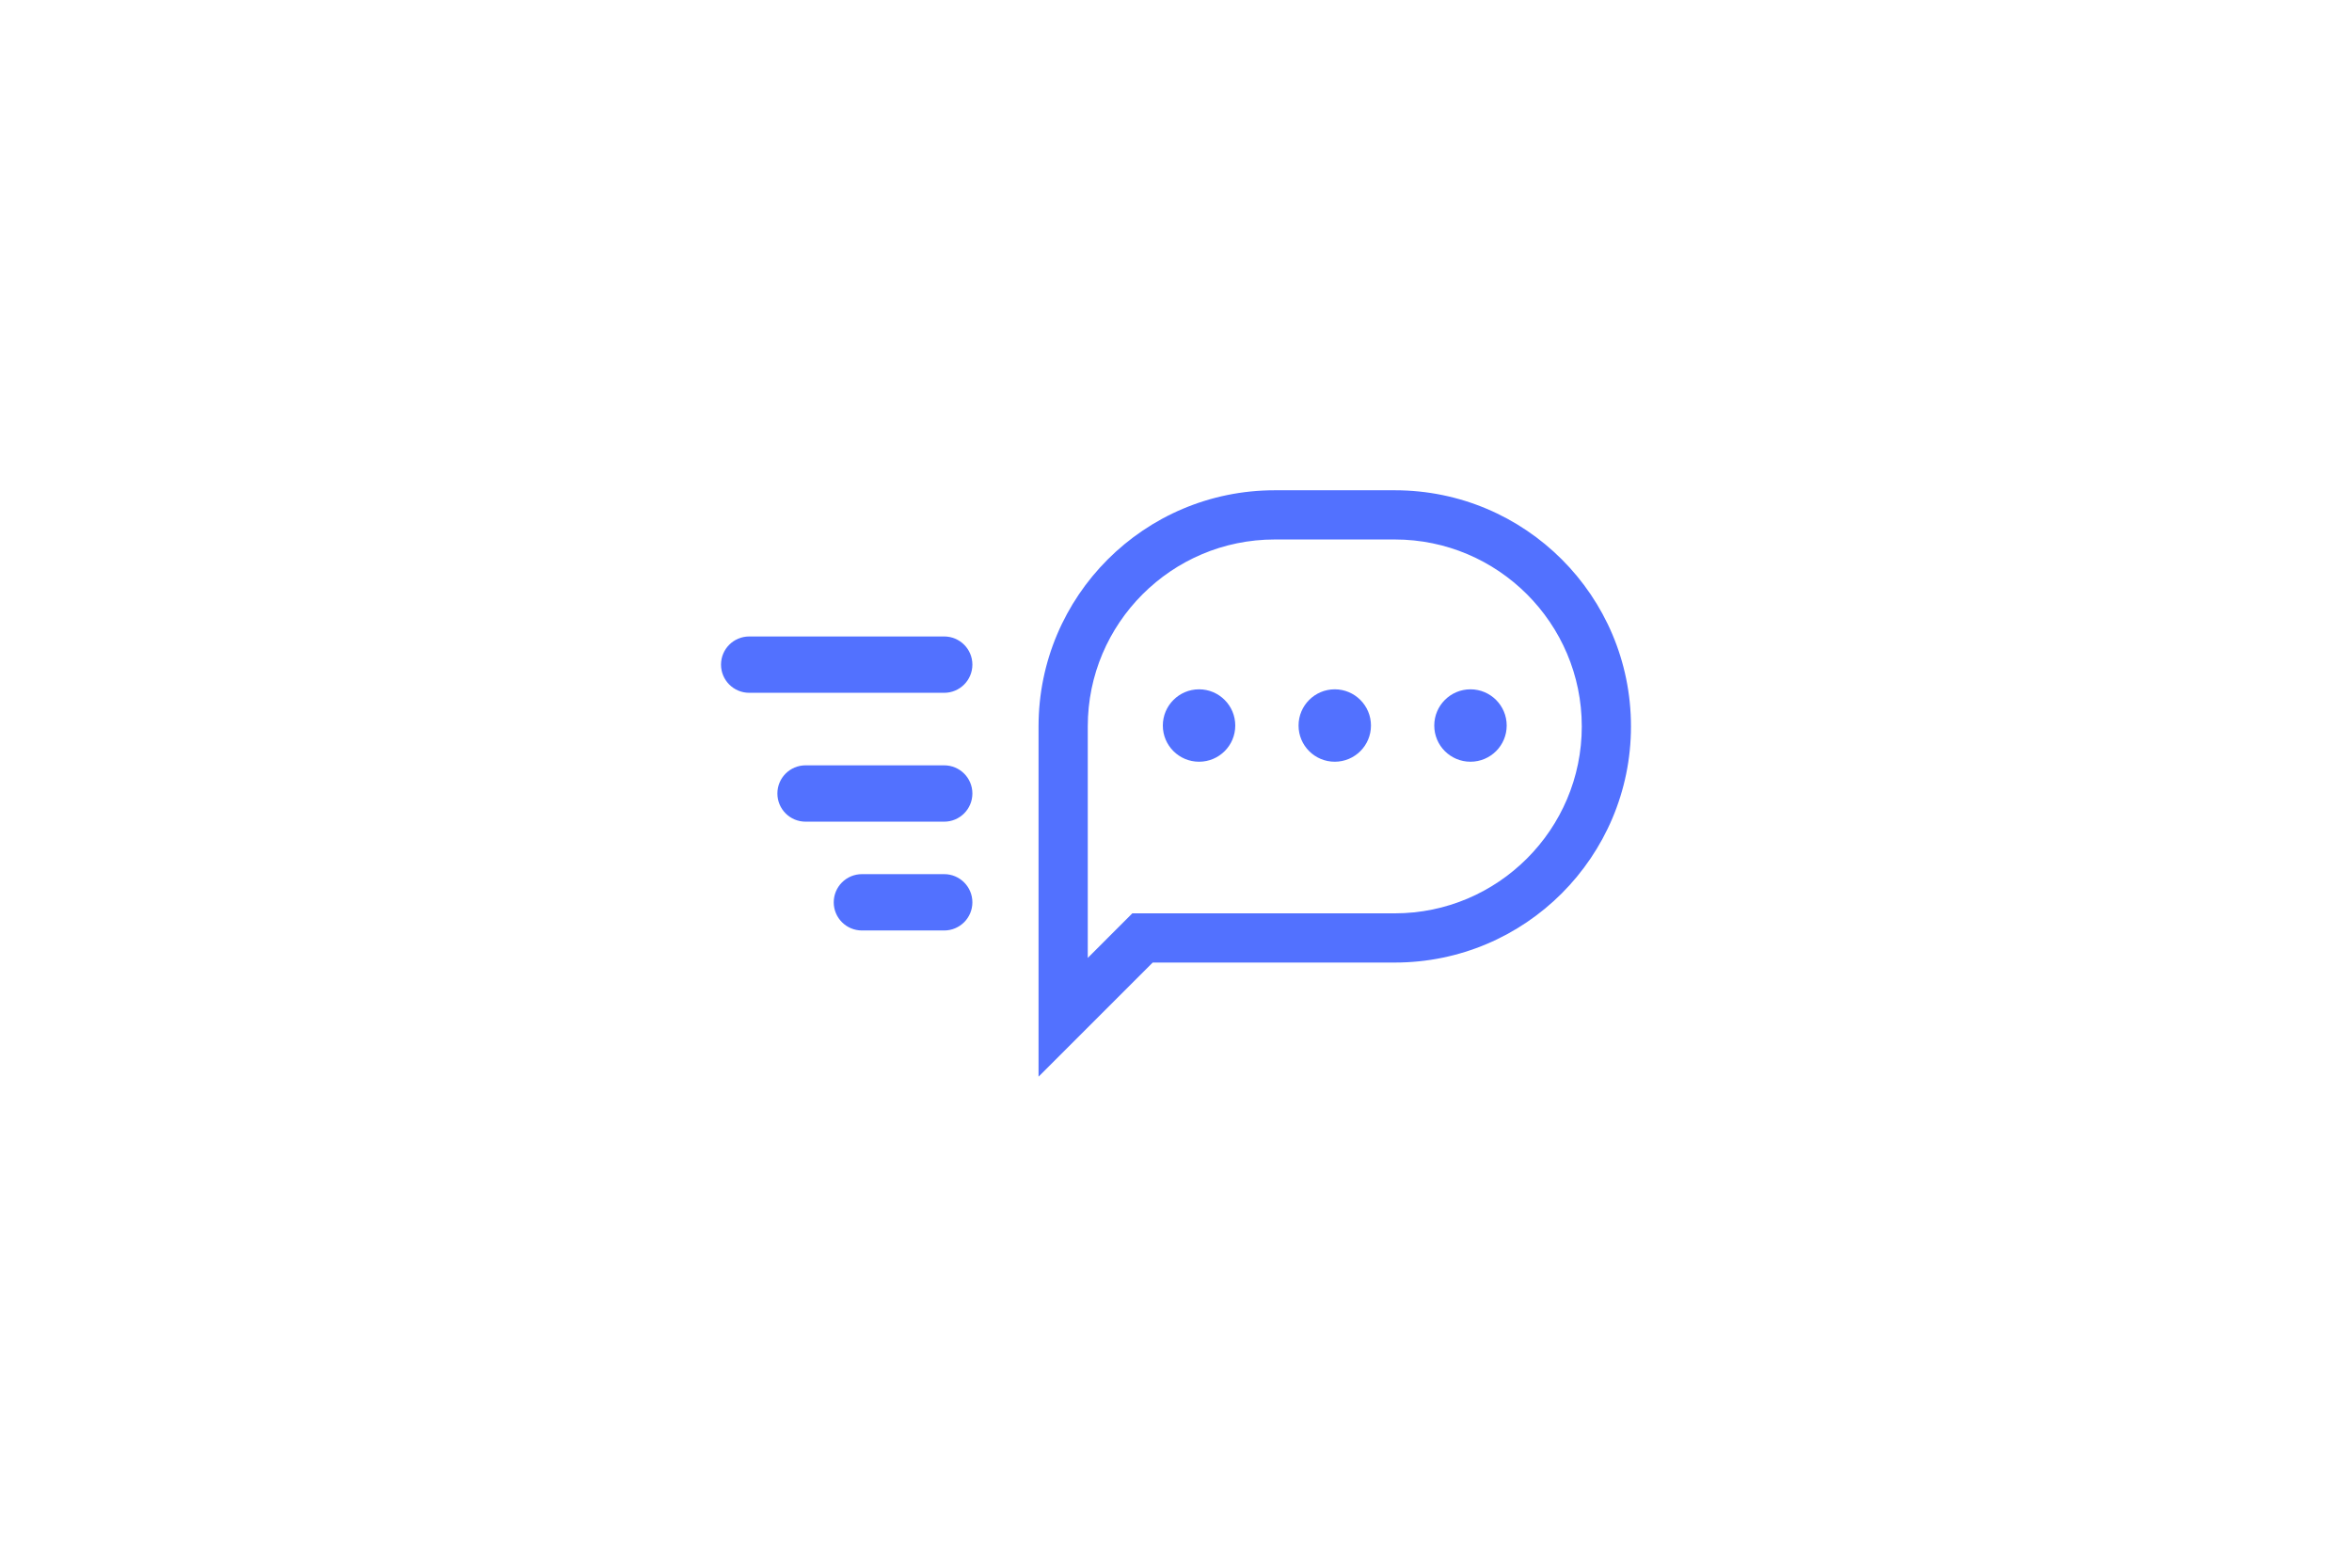 <svg xmlns="http://www.w3.org/2000/svg" xmlns:xlink="http://www.w3.org/1999/xlink" width="3456" zoomAndPan="magnify" viewBox="0 0 2592 1728" height="2304" preserveAspectRatio="xMidYMid meet" version="1.0"><defs><clipPath id="412171a025"><path d="M 1144 540.617 L 1797.383 540.617 L 1797.383 1187 L 1144 1187 Z M 1144 540.617 " clip-rule="nonzero"/></clipPath><clipPath id="5910a6b797"><path d="M 794.633 701 L 1072 701 L 1072 764 L 794.633 764 Z M 794.633 701 " clip-rule="nonzero"/></clipPath></defs><rect x="-259.2" width="3110.4" fill="#ffffff" y="-172.8" height="2073.6" fill-opacity="1"/><rect x="-259.2" width="3110.4" fill="#ffffff" y="-172.8" height="2073.6" fill-opacity="1"/><path fill="#5271ff" d="M 1620.512 759.805 C 1598.5 759.805 1580.617 777.688 1580.617 799.73 C 1580.617 821.836 1598.5 839.625 1620.512 839.625 C 1642.523 839.625 1660.438 821.836 1660.438 799.73 C 1660.438 777.688 1642.523 759.805 1620.512 759.805 " fill-opacity="1" fill-rule="nonzero"/><path fill="#5271ff" d="M 1470.961 759.805 C 1448.949 759.805 1431.066 777.688 1431.066 799.73 C 1431.066 821.836 1448.949 839.625 1470.961 839.625 C 1492.977 839.625 1510.855 821.836 1510.855 799.73 C 1510.855 777.688 1492.977 759.805 1470.961 759.805 " fill-opacity="1" fill-rule="nonzero"/><path fill="#5271ff" d="M 1321.414 759.805 C 1299.402 759.805 1281.488 777.688 1281.488 799.73 C 1281.488 821.836 1299.402 839.625 1321.414 839.625 C 1343.426 839.625 1361.309 821.836 1361.309 799.73 C 1361.309 777.688 1343.426 759.805 1321.414 759.805 " fill-opacity="1" fill-rule="nonzero"/><g clip-path="url(#412171a025)"><path fill="#5271ff" d="M 1537.129 1006.738 L 1247.871 1006.738 L 1198.766 1055.875 L 1198.766 800.707 C 1198.766 687.047 1291.172 594.645 1404.797 594.645 L 1537.129 594.645 C 1650.754 594.645 1743.191 687.047 1743.191 800.707 C 1743.191 914.242 1650.754 1006.738 1537.129 1006.738 Z M 1537.129 540.402 L 1404.797 540.402 C 1261.113 540.402 1144.523 656.867 1144.523 800.707 L 1144.523 1186.785 L 1270.324 1060.984 L 1537.129 1060.984 C 1609.031 1060.984 1674.094 1031.812 1721.145 984.727 C 1768.23 937.547 1797.402 872.484 1797.402 800.707 C 1797.402 656.867 1680.938 540.402 1537.129 540.402 " fill-opacity="1" fill-rule="nonzero"/></g><g clip-path="url(#5910a6b797)"><path fill="#5271ff" d="M 1040.547 701.555 L 825.652 701.555 C 808.496 701.555 794.586 715.434 794.586 732.586 C 794.586 749.742 808.496 763.652 825.652 763.652 L 1040.547 763.652 C 1057.703 763.652 1071.609 749.742 1071.609 732.586 C 1071.609 715.434 1057.703 701.555 1040.547 701.555 " fill-opacity="1" fill-rule="nonzero"/></g><path fill="#5271ff" d="M 1040.547 843.598 L 887.75 843.598 C 870.594 843.598 856.715 857.473 856.715 874.629 C 856.715 891.785 870.594 905.695 887.75 905.695 L 1040.547 905.695 C 1057.703 905.695 1071.609 891.785 1071.609 874.629 C 1071.609 857.473 1057.703 843.598 1040.547 843.598 " fill-opacity="1" fill-rule="nonzero"/><path fill="#5271ff" d="M 1040.547 963.535 L 949.875 963.535 C 932.719 963.535 918.812 977.441 918.812 994.598 C 918.812 1011.754 932.719 1025.629 949.875 1025.629 L 1040.547 1025.629 C 1057.703 1025.629 1071.609 1011.754 1071.609 994.598 C 1071.609 977.441 1057.703 963.535 1040.547 963.535 " fill-opacity="1" fill-rule="nonzero"/></svg>